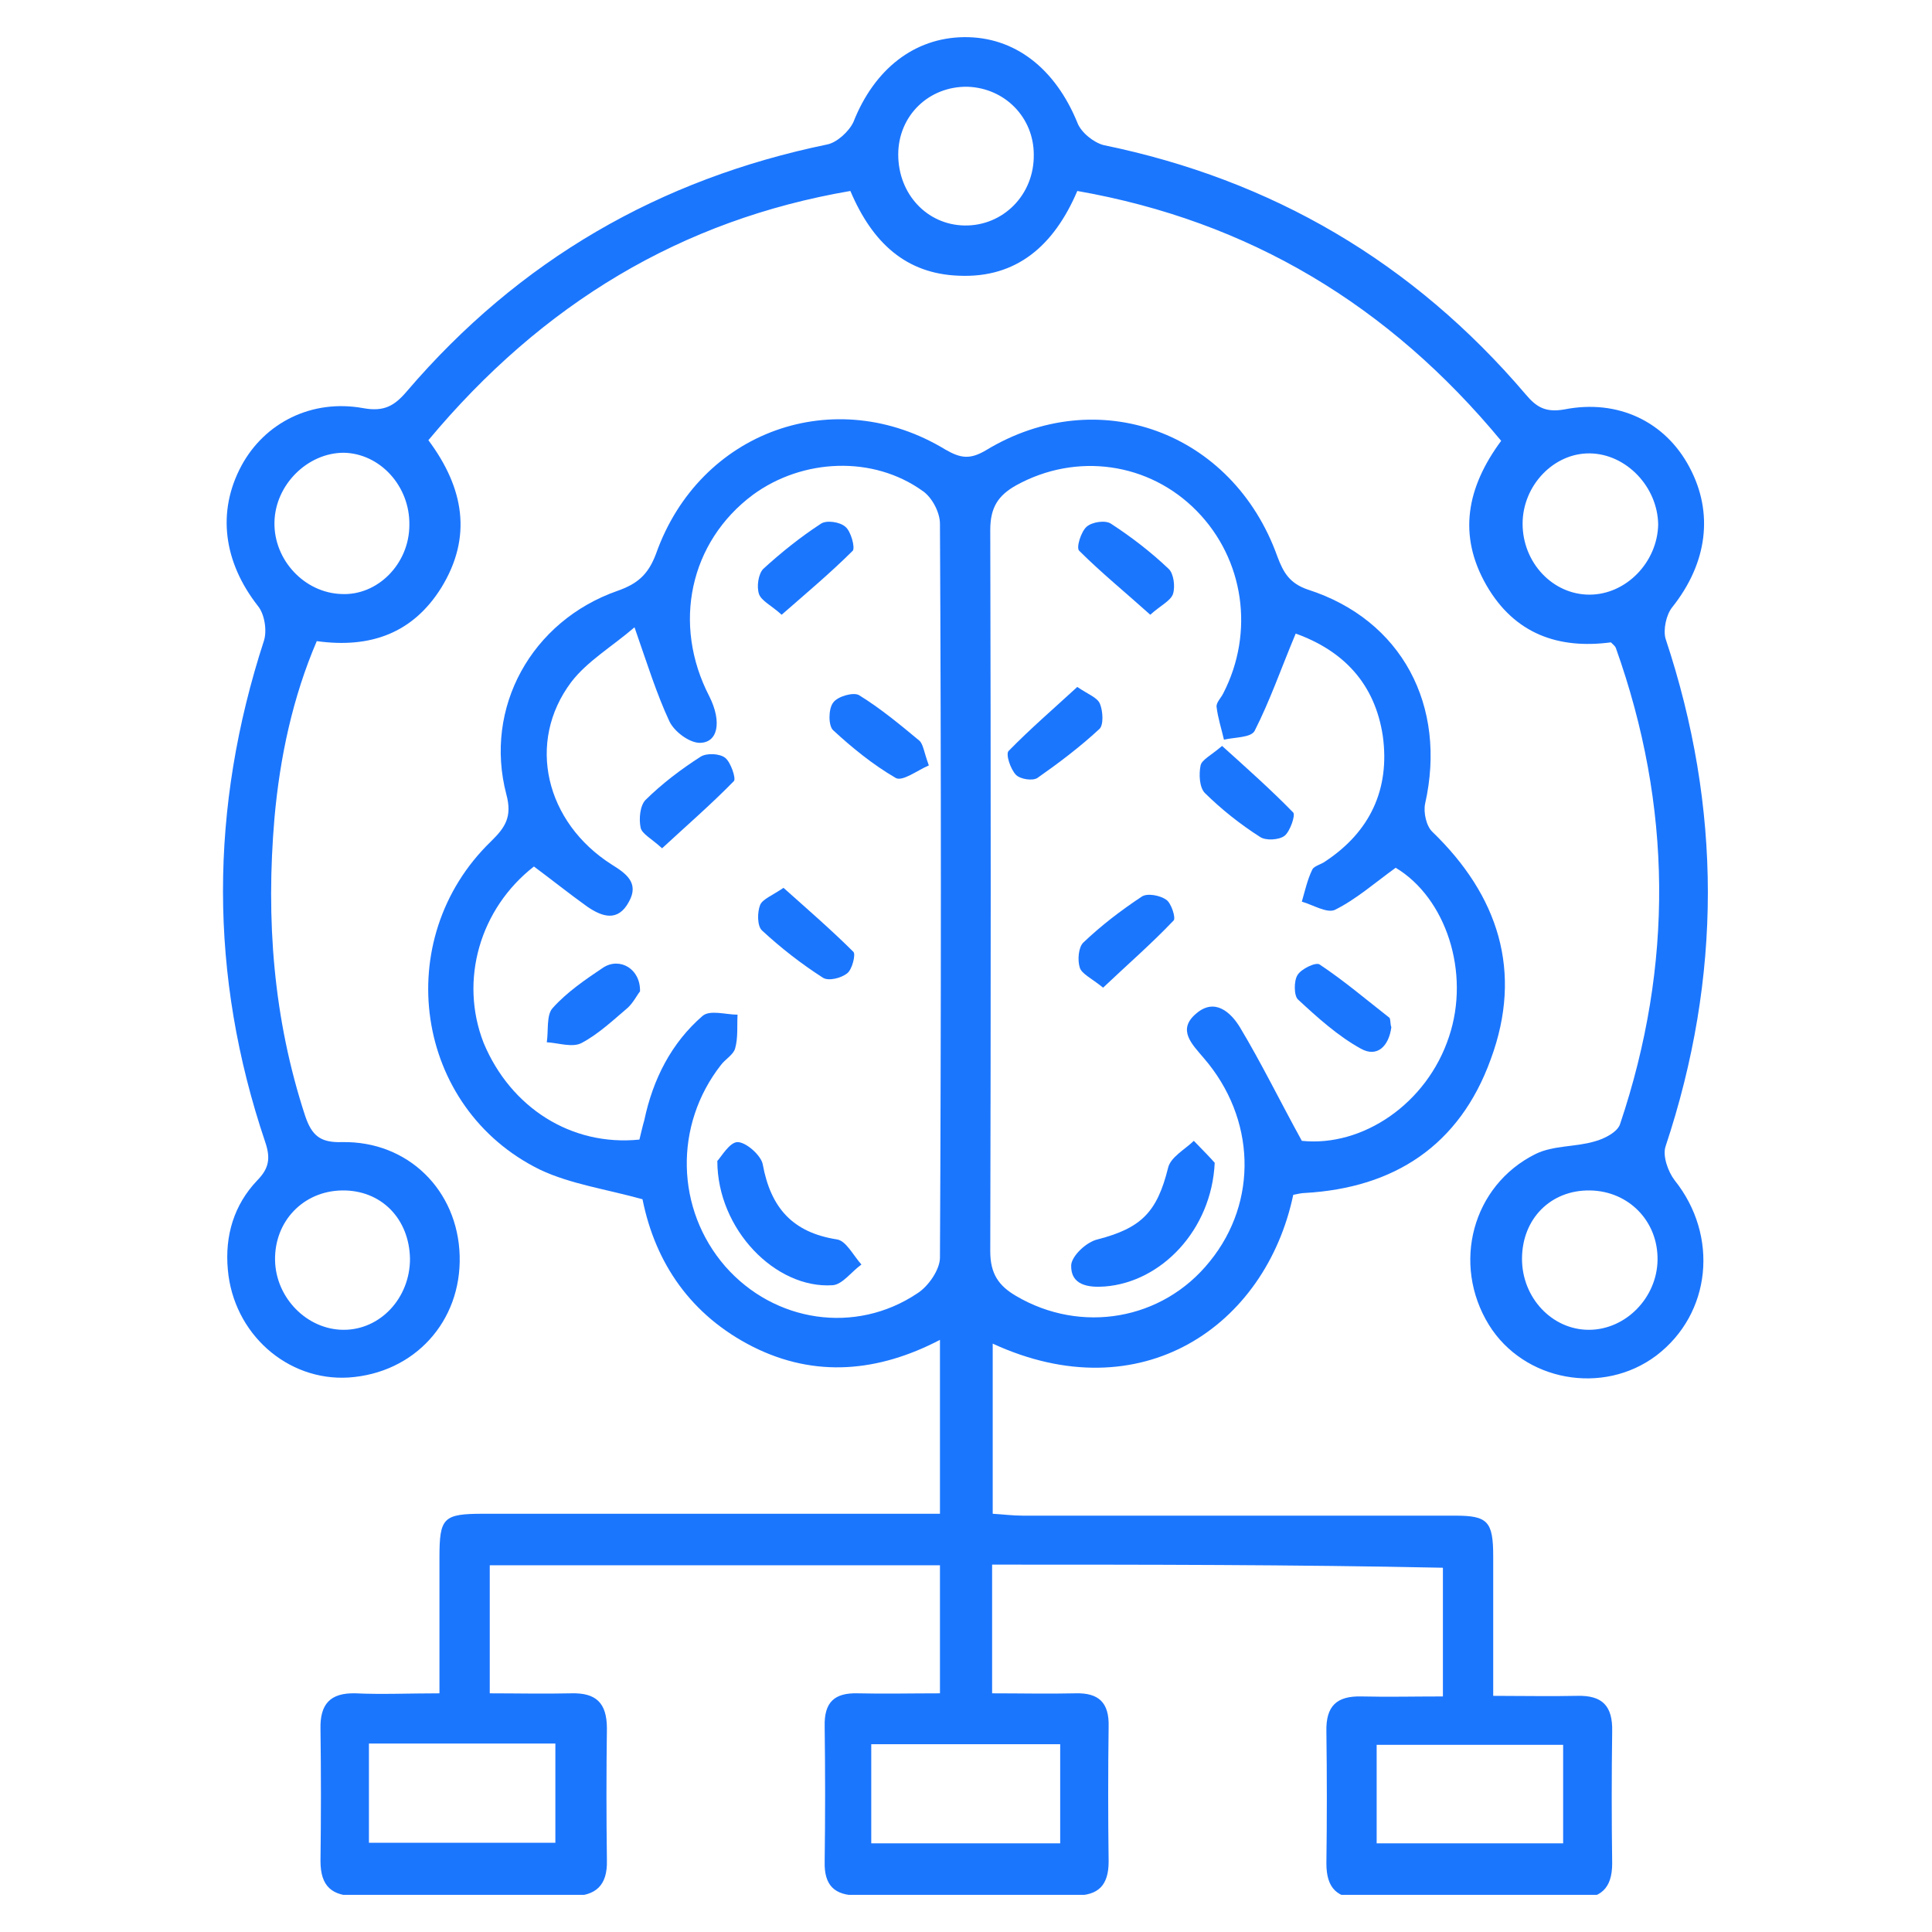 <svg width="52" height="52" viewBox="0 0 52 52" fill="none" xmlns="http://www.w3.org/2000/svg">
<g clip-path="url(#clip0_14983_2553)">
<path d="M26.703 42.112C26.703 43.278 26.703 44.376 26.703 45.576C27.478 45.576 28.205 45.593 28.948 45.576C29.575 45.559 29.856 45.829 29.839 46.471C29.823 47.688 29.823 48.888 29.839 50.105C29.839 50.747 29.558 51.017 28.948 51.017C27 51 25.035 51 23.087 51.017C22.46 51.017 22.179 50.747 22.196 50.105C22.212 48.888 22.212 47.688 22.196 46.471C22.179 45.812 22.46 45.559 23.087 45.576C23.797 45.593 24.507 45.576 25.299 45.576C25.299 44.41 25.299 43.312 25.299 42.129C21.304 42.129 17.276 42.129 13.182 42.129C13.182 43.227 13.182 44.342 13.182 45.576C13.908 45.576 14.635 45.593 15.378 45.576C16.038 45.559 16.335 45.829 16.335 46.522C16.319 47.705 16.319 48.888 16.335 50.071C16.352 50.747 16.038 51.034 15.378 51.034C13.446 51.017 11.531 51.017 9.6 51.034C8.939 51.034 8.626 50.78 8.626 50.088C8.642 48.905 8.642 47.722 8.626 46.539C8.609 45.863 8.89 45.559 9.567 45.576C10.277 45.61 10.986 45.576 11.828 45.576C11.828 44.309 11.828 43.109 11.828 41.926C11.828 40.845 11.927 40.743 13.017 40.743C17.095 40.743 21.156 40.743 25.299 40.743C25.299 39.206 25.299 37.702 25.299 36.063C23.648 36.924 21.948 37.093 20.264 36.248C18.597 35.404 17.639 34.001 17.293 32.278C16.319 32.007 15.361 31.872 14.536 31.483C11.152 29.827 10.491 25.282 13.215 22.646C13.595 22.274 13.793 21.987 13.628 21.379C13.017 19.047 14.305 16.715 16.616 15.904C17.144 15.718 17.441 15.481 17.656 14.907C18.828 11.595 22.476 10.294 25.448 12.102C25.86 12.338 26.108 12.372 26.537 12.119C29.542 10.294 33.174 11.612 34.379 14.974C34.544 15.414 34.709 15.701 35.204 15.87C37.73 16.681 38.952 18.996 38.357 21.632C38.308 21.869 38.39 22.24 38.556 22.392C40.322 24.099 40.999 26.144 40.124 28.509C39.282 30.841 37.516 31.973 35.122 32.109C35.023 32.109 34.907 32.142 34.808 32.159C34.065 35.691 30.714 38.006 26.719 36.164C26.719 37.685 26.719 39.189 26.719 40.743C27 40.76 27.264 40.794 27.528 40.794C31.407 40.794 35.287 40.794 39.166 40.794C40.041 40.794 40.19 40.946 40.19 41.892C40.19 43.092 40.19 44.309 40.19 45.644C40.982 45.644 41.725 45.66 42.452 45.644C43.128 45.627 43.409 45.914 43.392 46.607C43.376 47.79 43.376 48.972 43.392 50.155C43.392 50.831 43.079 51.102 42.435 51.102C40.504 51.085 38.589 51.085 36.657 51.102C35.997 51.102 35.7 50.831 35.7 50.155C35.716 48.972 35.716 47.79 35.7 46.607C35.683 45.914 35.98 45.644 36.641 45.66C37.35 45.677 38.06 45.66 38.836 45.66C38.836 44.478 38.836 43.362 38.836 42.196C34.808 42.112 30.797 42.112 26.703 42.112ZM17.21 30.672C17.26 30.47 17.293 30.317 17.342 30.148C17.573 29.05 18.069 28.07 18.91 27.343C19.109 27.174 19.538 27.31 19.851 27.31C19.835 27.614 19.868 27.935 19.785 28.222C19.736 28.391 19.521 28.509 19.406 28.662C18.135 30.284 18.184 32.548 19.521 34.086C20.842 35.59 23.021 35.927 24.688 34.812C24.986 34.626 25.299 34.17 25.299 33.849C25.332 27.259 25.332 20.669 25.299 14.096C25.299 13.792 25.085 13.386 24.837 13.217C23.5 12.254 21.601 12.338 20.264 13.318C18.564 14.586 18.085 16.799 19.092 18.743C19.439 19.435 19.323 20.01 18.811 19.993C18.531 19.976 18.151 19.689 18.019 19.419C17.672 18.675 17.425 17.881 17.078 16.884C16.467 17.408 15.807 17.796 15.378 18.354C14.156 19.976 14.684 22.139 16.467 23.271C16.847 23.508 17.21 23.761 16.929 24.268C16.632 24.826 16.203 24.674 15.807 24.403C15.312 24.048 14.849 23.677 14.371 23.322C12.918 24.454 12.357 26.38 13.017 28.07C13.743 29.811 15.378 30.858 17.21 30.672ZM34.874 17.053C34.478 17.999 34.181 18.861 33.768 19.672C33.669 19.858 33.223 19.841 32.943 19.909C32.877 19.621 32.778 19.317 32.745 19.03C32.728 18.912 32.86 18.793 32.926 18.658C33.768 17.019 33.487 15.059 32.216 13.758C30.929 12.44 28.964 12.169 27.346 13.065C26.867 13.335 26.653 13.656 26.653 14.265C26.669 20.736 26.669 27.208 26.653 33.68C26.653 34.288 26.884 34.609 27.346 34.88C29.096 35.91 31.292 35.539 32.563 33.95C33.867 32.345 33.801 30.098 32.398 28.476C32.084 28.104 31.672 27.715 32.2 27.276C32.695 26.853 33.124 27.242 33.372 27.648C33.95 28.611 34.445 29.625 35.039 30.706C36.674 30.875 38.407 29.709 39.001 27.901C39.579 26.177 38.919 24.167 37.565 23.356C37.004 23.761 36.508 24.201 35.931 24.488C35.716 24.589 35.336 24.353 35.039 24.268C35.122 23.981 35.188 23.677 35.32 23.406C35.369 23.305 35.551 23.271 35.666 23.187C36.872 22.392 37.416 21.243 37.218 19.807C37.004 18.388 36.145 17.509 34.874 17.053ZM28.535 49.614C28.535 48.685 28.535 47.823 28.535 46.945C26.818 46.945 25.151 46.945 23.45 46.945C23.45 47.857 23.45 48.702 23.45 49.614C25.151 49.614 26.818 49.614 28.535 49.614ZM9.93 49.598C11.663 49.598 13.298 49.598 14.948 49.598C14.948 48.685 14.948 47.823 14.948 46.928C13.248 46.928 11.614 46.928 9.93 46.928C9.93 47.84 9.93 48.702 9.93 49.598ZM42.072 46.962C40.371 46.962 38.704 46.962 37.053 46.962C37.053 47.891 37.053 48.736 37.053 49.614C38.754 49.614 40.388 49.614 42.072 49.614C42.072 48.702 42.072 47.84 42.072 46.962Z" fill="#1B76FE"/>
<path d="M11.53 11.848C12.488 13.133 12.719 14.45 11.877 15.819C11.117 17.036 9.978 17.458 8.526 17.256C7.882 18.759 7.535 20.365 7.387 22.021C7.155 24.741 7.354 27.411 8.212 30.03C8.394 30.571 8.625 30.757 9.203 30.74C10.986 30.706 12.323 32.041 12.372 33.798C12.422 35.572 11.15 36.958 9.384 37.076C7.733 37.178 6.281 35.894 6.132 34.17C6.049 33.258 6.297 32.429 6.924 31.77C7.238 31.45 7.288 31.179 7.139 30.74C5.62 26.245 5.637 21.75 7.106 17.239C7.189 16.968 7.122 16.529 6.941 16.309C6.016 15.126 5.835 13.775 6.495 12.541C7.122 11.375 8.394 10.733 9.78 10.986C10.342 11.088 10.622 10.919 10.952 10.53C13.973 6.999 17.754 4.819 22.261 3.889C22.525 3.839 22.855 3.535 22.971 3.281C23.532 1.862 24.605 1.017 25.942 1C27.312 0.983 28.402 1.845 28.996 3.298C29.095 3.568 29.442 3.839 29.706 3.906C34.229 4.836 38.026 7.049 41.064 10.615C41.361 10.97 41.609 11.105 42.104 11.02C43.557 10.733 44.828 11.358 45.472 12.575C46.132 13.808 45.95 15.16 45.009 16.343C44.844 16.546 44.762 16.951 44.828 17.188C46.347 21.75 46.347 26.296 44.828 30.858C44.745 31.111 44.894 31.534 45.075 31.77C46.264 33.258 46.066 35.353 44.58 36.485C43.144 37.566 41.014 37.178 40.073 35.657C39.066 34.018 39.628 31.906 41.328 31.061C41.807 30.824 42.401 30.875 42.913 30.723C43.177 30.655 43.54 30.469 43.606 30.25C45.042 25.975 45.009 21.7 43.491 17.441C43.474 17.391 43.425 17.357 43.358 17.289C41.955 17.475 40.767 17.07 40.007 15.752C39.231 14.4 39.479 13.116 40.404 11.865C37.383 8.215 33.619 5.951 28.996 5.14C28.369 6.61 27.362 7.489 25.81 7.421C24.39 7.37 23.482 6.542 22.888 5.14C18.348 5.917 14.601 8.165 11.53 11.848ZM24.176 4.16C24.176 5.224 24.952 6.052 25.959 6.069C26.999 6.086 27.841 5.241 27.824 4.16C27.824 3.163 27.048 2.369 26.041 2.335C25.001 2.318 24.176 3.112 24.176 4.16ZM9.203 32.041C8.163 32.058 7.387 32.869 7.403 33.916C7.42 34.93 8.262 35.792 9.252 35.792C10.243 35.792 11.035 34.93 11.035 33.883C11.018 32.801 10.259 32.024 9.203 32.041ZM40.965 33.883C40.965 34.93 41.774 35.792 42.764 35.792C43.755 35.792 44.597 34.93 44.613 33.916C44.63 32.869 43.837 32.058 42.797 32.041C41.741 32.024 40.965 32.801 40.965 33.883ZM11.018 14.129C11.035 13.082 10.226 12.203 9.252 12.186C8.278 12.186 7.403 13.048 7.387 14.062C7.37 15.076 8.196 15.954 9.186 15.988C10.16 16.039 11.018 15.177 11.018 14.129ZM42.797 12.203C41.823 12.186 40.981 13.065 40.981 14.096C40.981 15.143 41.79 16.005 42.781 16.005C43.771 16.005 44.613 15.126 44.63 14.113C44.613 13.099 43.771 12.22 42.797 12.203Z" fill="#1B76FE"/>
<path d="M19.307 31.247C19.406 31.145 19.637 30.74 19.851 30.74C20.082 30.74 20.479 31.095 20.528 31.331C20.743 32.514 21.337 33.173 22.526 33.359C22.773 33.393 22.971 33.798 23.186 34.035C22.922 34.221 22.674 34.575 22.41 34.592C20.875 34.694 19.307 33.089 19.307 31.247Z" fill="#1B76FE"/>
<path d="M21.038 16.546C20.758 16.292 20.494 16.174 20.428 15.988C20.361 15.786 20.411 15.448 20.543 15.312C21.022 14.873 21.55 14.451 22.095 14.096C22.244 13.994 22.607 14.045 22.755 14.18C22.904 14.299 23.019 14.738 22.953 14.822C22.359 15.414 21.715 15.954 21.038 16.546Z" fill="#1B76FE"/>
<path d="M25 20.601C24.687 20.736 24.291 21.041 24.109 20.939C23.498 20.584 22.937 20.128 22.425 19.655C22.293 19.537 22.293 19.08 22.425 18.911C22.541 18.742 22.97 18.624 23.119 18.709C23.696 19.064 24.225 19.503 24.753 19.942C24.852 20.044 24.869 20.246 25 20.601Z" fill="#1B76FE"/>
<path d="M17.82 22.832C17.523 22.561 17.275 22.443 17.242 22.274C17.193 22.038 17.226 21.683 17.374 21.531C17.82 21.091 18.332 20.703 18.86 20.365C19.025 20.263 19.372 20.28 19.52 20.398C19.669 20.517 19.817 20.956 19.752 21.024C19.141 21.649 18.497 22.206 17.82 22.832Z" fill="#1B76FE"/>
<path d="M17.226 26.684C17.143 26.786 17.044 26.988 16.896 27.124C16.5 27.462 16.104 27.833 15.658 28.07C15.41 28.205 15.03 28.07 14.717 28.053C14.766 27.732 14.7 27.309 14.882 27.124C15.262 26.701 15.757 26.363 16.236 26.042C16.681 25.755 17.243 26.076 17.226 26.684Z" fill="#1B76FE"/>
<path d="M21.088 23.896C21.732 24.471 22.376 25.028 22.97 25.62C23.036 25.687 22.937 26.093 22.805 26.194C22.64 26.329 22.294 26.414 22.145 26.313C21.567 25.941 21.022 25.518 20.511 25.045C20.379 24.927 20.379 24.555 20.461 24.352C20.527 24.2 20.791 24.099 21.088 23.896Z" fill="#1B76FE"/>
<path d="M32.694 31.297C32.611 33.105 31.257 34.508 29.738 34.626C29.293 34.66 28.814 34.593 28.831 34.052C28.847 33.798 29.243 33.427 29.54 33.359C30.712 33.055 31.142 32.632 31.439 31.433C31.505 31.145 31.885 30.943 32.132 30.706C32.363 30.943 32.594 31.179 32.694 31.297Z" fill="#1B76FE"/>
<path d="M28.995 18.489C29.293 18.692 29.54 18.776 29.606 18.945C29.689 19.148 29.705 19.52 29.59 19.621C29.061 20.111 28.5 20.534 27.922 20.939C27.79 21.024 27.46 20.973 27.345 20.855C27.196 20.703 27.064 20.297 27.146 20.213C27.724 19.621 28.352 19.08 28.995 18.489Z" fill="#1B76FE"/>
<path d="M37.448 27.648C37.382 28.154 37.068 28.476 36.622 28.222C36.011 27.884 35.467 27.394 34.938 26.904C34.823 26.803 34.823 26.397 34.922 26.245C35.021 26.076 35.417 25.89 35.516 25.958C36.177 26.397 36.771 26.904 37.398 27.394C37.431 27.445 37.415 27.563 37.448 27.648Z" fill="#1B76FE"/>
<path d="M30.96 16.546C30.283 15.938 29.639 15.414 29.045 14.822C28.962 14.738 29.095 14.315 29.243 14.18C29.392 14.045 29.755 13.994 29.903 14.096C30.448 14.451 30.977 14.856 31.455 15.312C31.587 15.431 31.637 15.786 31.571 15.988C31.505 16.174 31.241 16.292 30.96 16.546Z" fill="#1B76FE"/>
<path d="M32.892 20.077C33.569 20.686 34.213 21.26 34.807 21.869C34.873 21.936 34.724 22.375 34.576 22.494C34.427 22.612 34.064 22.629 33.916 22.527C33.387 22.19 32.875 21.784 32.43 21.345C32.281 21.193 32.265 20.838 32.314 20.601C32.347 20.449 32.595 20.331 32.892 20.077Z" fill="#1B76FE"/>
<path d="M29.69 26.583C29.376 26.329 29.112 26.211 29.062 26.042C28.996 25.839 29.029 25.485 29.161 25.366C29.64 24.91 30.168 24.505 30.73 24.133C30.878 24.031 31.225 24.099 31.39 24.217C31.522 24.302 31.654 24.707 31.588 24.775C30.994 25.4 30.35 25.958 29.69 26.583Z" fill="#1B76FE"/>
</g>
<defs>
<clipPath id="clip0_14983_2553">
<rect width="40" height="50" fill="white" transform="translate(6 1)"/>
</clipPath>
</defs>
</svg>
